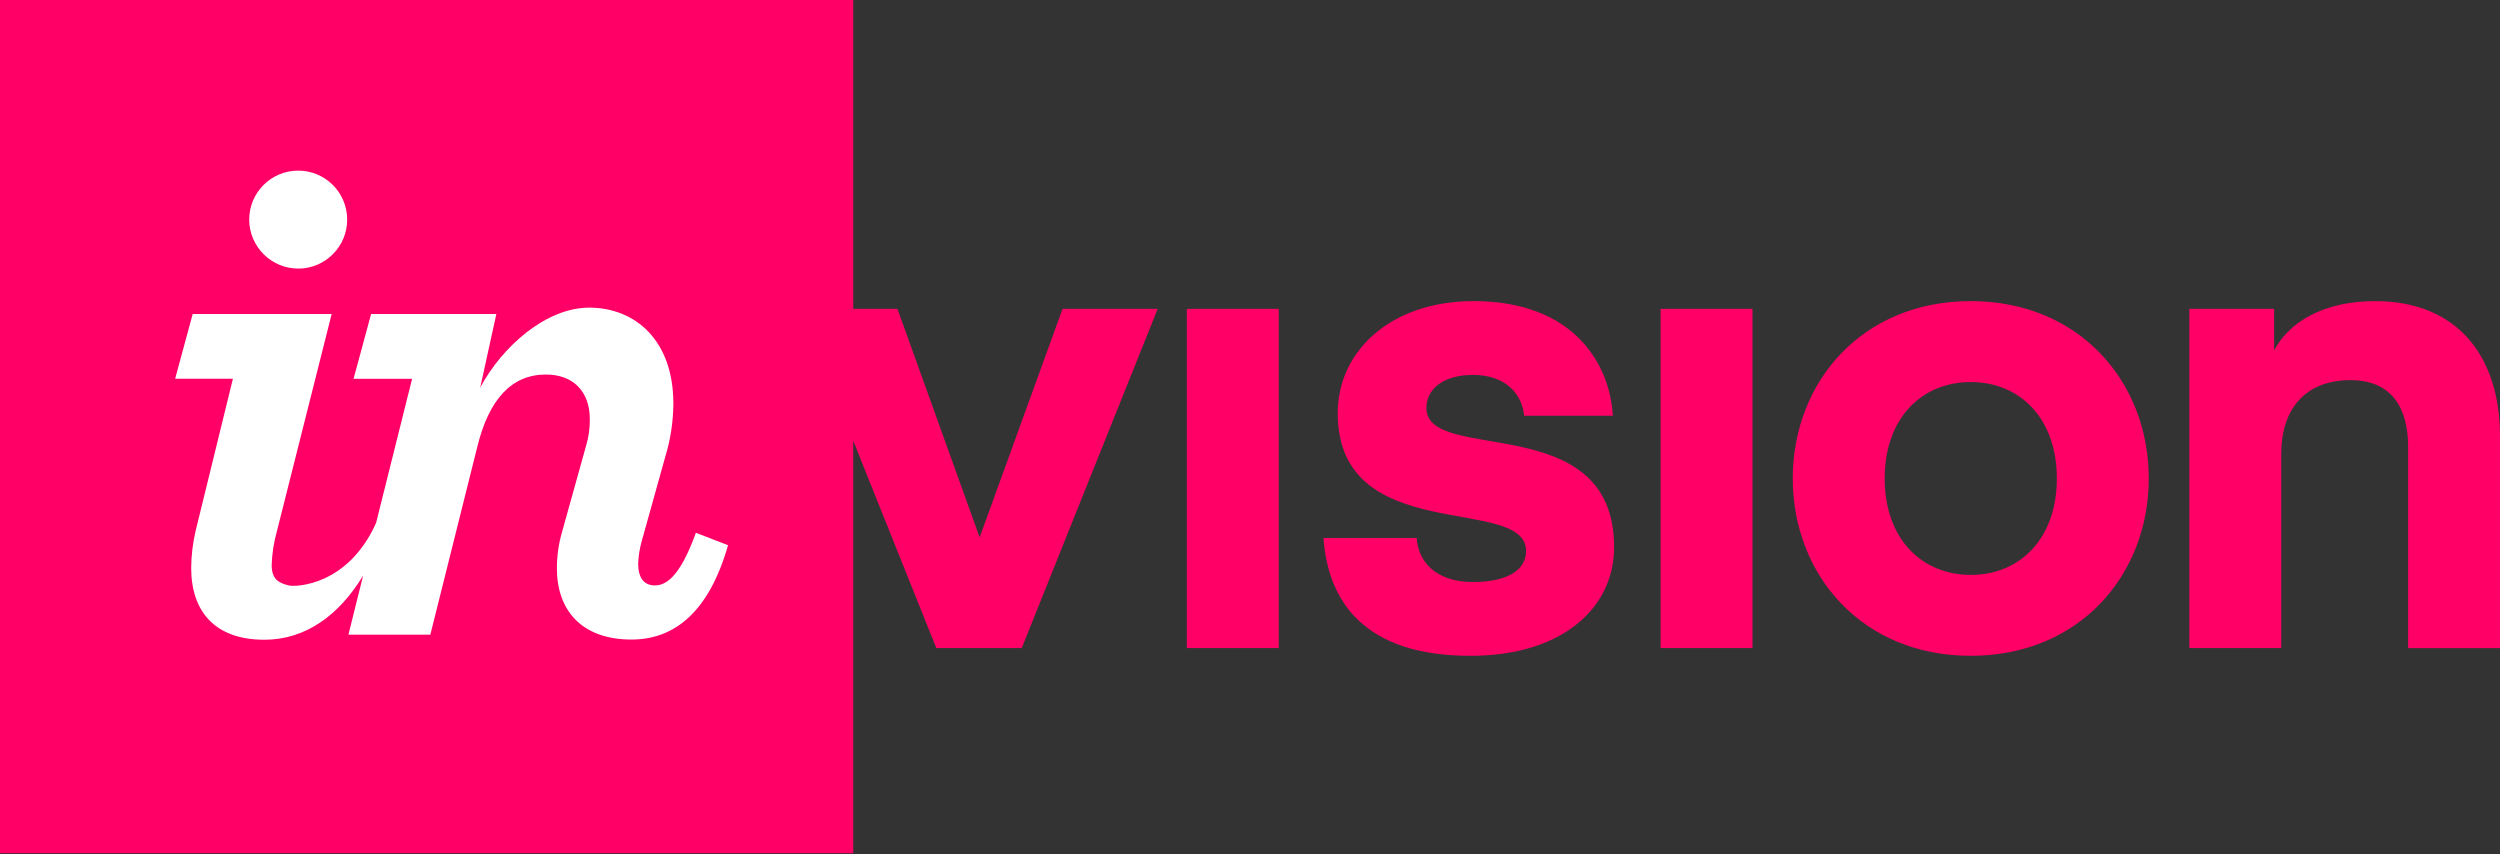 <?xml version="1.0" encoding="UTF-8"?>
<svg width="512px" height="175px" viewBox="0 0 512 175" version="1.1" xmlns="http://www.w3.org/2000/svg" xmlns:xlink="http://www.w3.org/1999/xlink" preserveAspectRatio="xMidYMid">
    <rect x="0" y="0" width="512" height="175" fill="#333333" stroke="none"/>
    <g>
        <path d="M174.743,0 L174.743,63.262 L183.799,63.262 L200.634,110.053 L217.606,63.262 L237.091,63.262 L209.25,132.724 L191.756,132.724 L174.743,90.272 L174.743,174.75 L0,174.75 L0,0 L174.743,0 Z M301.802,61.669 C322.612,61.669 329.774,74.927 330.302,85.137 L330.302,85.137 L312.142,85.137 C311.744,80.763 308.428,76.781 301.672,76.781 C295.561,76.781 292.128,79.699 292.128,83.544 C292.128,95.209 330.57,83.544 330.57,112.044 C330.57,124.505 319.962,134.31 301.143,134.31 C279.399,134.31 271.977,123.18 271.05,110.183 L271.05,110.183 L290.137,110.183 C290.405,114.824 293.851,119.198 301.672,119.198 C308.826,119.198 312.54,116.678 312.54,112.84 C312.54,101.175 273.968,112.174 273.968,84.601 C273.968,72.009 284.706,61.669 301.802,61.669 Z M403.609,61.669 C425.882,61.669 440.067,78.236 440.067,97.989 C440.067,117.742 425.875,134.31 403.609,134.31 C381.343,134.31 367.158,117.736 367.158,97.989 C367.158,78.243 381.343,61.669 403.609,61.669 Z M486.418,61.669 C503.122,61.669 512,72.805 512,89.373 L512,89.373 L512,132.731 L493.181,132.731 L493.181,91.501 C493.181,83.42 489.734,77.852 481.378,77.852 C472.233,77.852 467.2,83.674 467.2,92.957 L467.2,92.957 L467.2,132.724 L448.374,132.724 L448.374,63.262 L465.738,63.262 L465.738,71.748 C468.924,65.789 476.078,61.669 486.418,61.669 Z M261.891,63.262 L261.891,132.724 L243.065,132.724 L243.065,63.262 L261.891,63.262 Z M358.912,63.262 L358.912,132.724 L340.086,132.724 L340.086,63.262 L358.912,63.262 Z M403.609,78.243 C393.66,78.243 385.984,85.528 385.984,97.989 C385.984,110.451 393.674,117.742 403.609,117.742 C413.571,117.742 421.24,110.444 421.24,97.989 C421.24,85.535 413.557,78.243 403.609,78.243 Z" fill="#FF0066"></path>
        <path d="M61.186,55.009 C66.712,54.945 71.146,50.424 71.103,44.898 C71.06,39.372 66.557,34.92 61.031,34.942 C55.505,34.963 51.036,39.449 51.035,44.975 C51.044,47.654 52.12,50.218 54.025,52.102 C55.931,53.985 58.507,55.031 61.186,55.009 L61.186,55.009 Z" fill="#FFFFFF"></path>
        <path d="M40.054,108.762 C39.478,111.238 39.176,113.77 39.155,116.312 C39.155,125.152 43.959,131.02 54.137,131.02 C62.586,131.02 69.436,126.003 74.364,117.897 L71.357,129.983 L88.131,129.983 L97.74,91.549 C100.121,81.783 104.768,76.704 111.81,76.704 C117.348,76.704 120.794,80.136 120.794,85.839 C120.819,87.665 120.567,89.484 120.045,91.233 L115.104,108.961 C114.399,111.394 114.045,113.916 114.054,116.449 C114.054,124.843 118.995,130.979 129.331,130.979 C138.171,130.979 145.213,125.289 149.105,111.659 L142.516,109.112 C139.221,118.247 136.339,119.894 134.129,119.894 C131.919,119.894 130.697,118.398 130.697,115.406 C130.762,113.833 131.013,112.273 131.445,110.759 L136.25,93.54 C137.331,89.998 137.889,86.317 137.904,82.613 C137.904,69.731 130.114,63.005 120.67,63.005 C111.837,63.005 102.826,70.98 98.351,79.367 L101.652,64.309 L76.004,64.309 L72.408,77.576 L84.398,77.576 L77.013,107.122 C71.22,120.004 60.541,120.21 59.237,119.915 C57.041,119.421 55.641,118.584 55.641,115.735 C55.708,113.413 56.06,111.108 56.691,108.872 L67.926,64.302 L39.464,64.302 L35.867,77.569 L47.7,77.569 L40.054,108.762 Z" fill="#FFFFFF"></path>
    </g>
</svg>